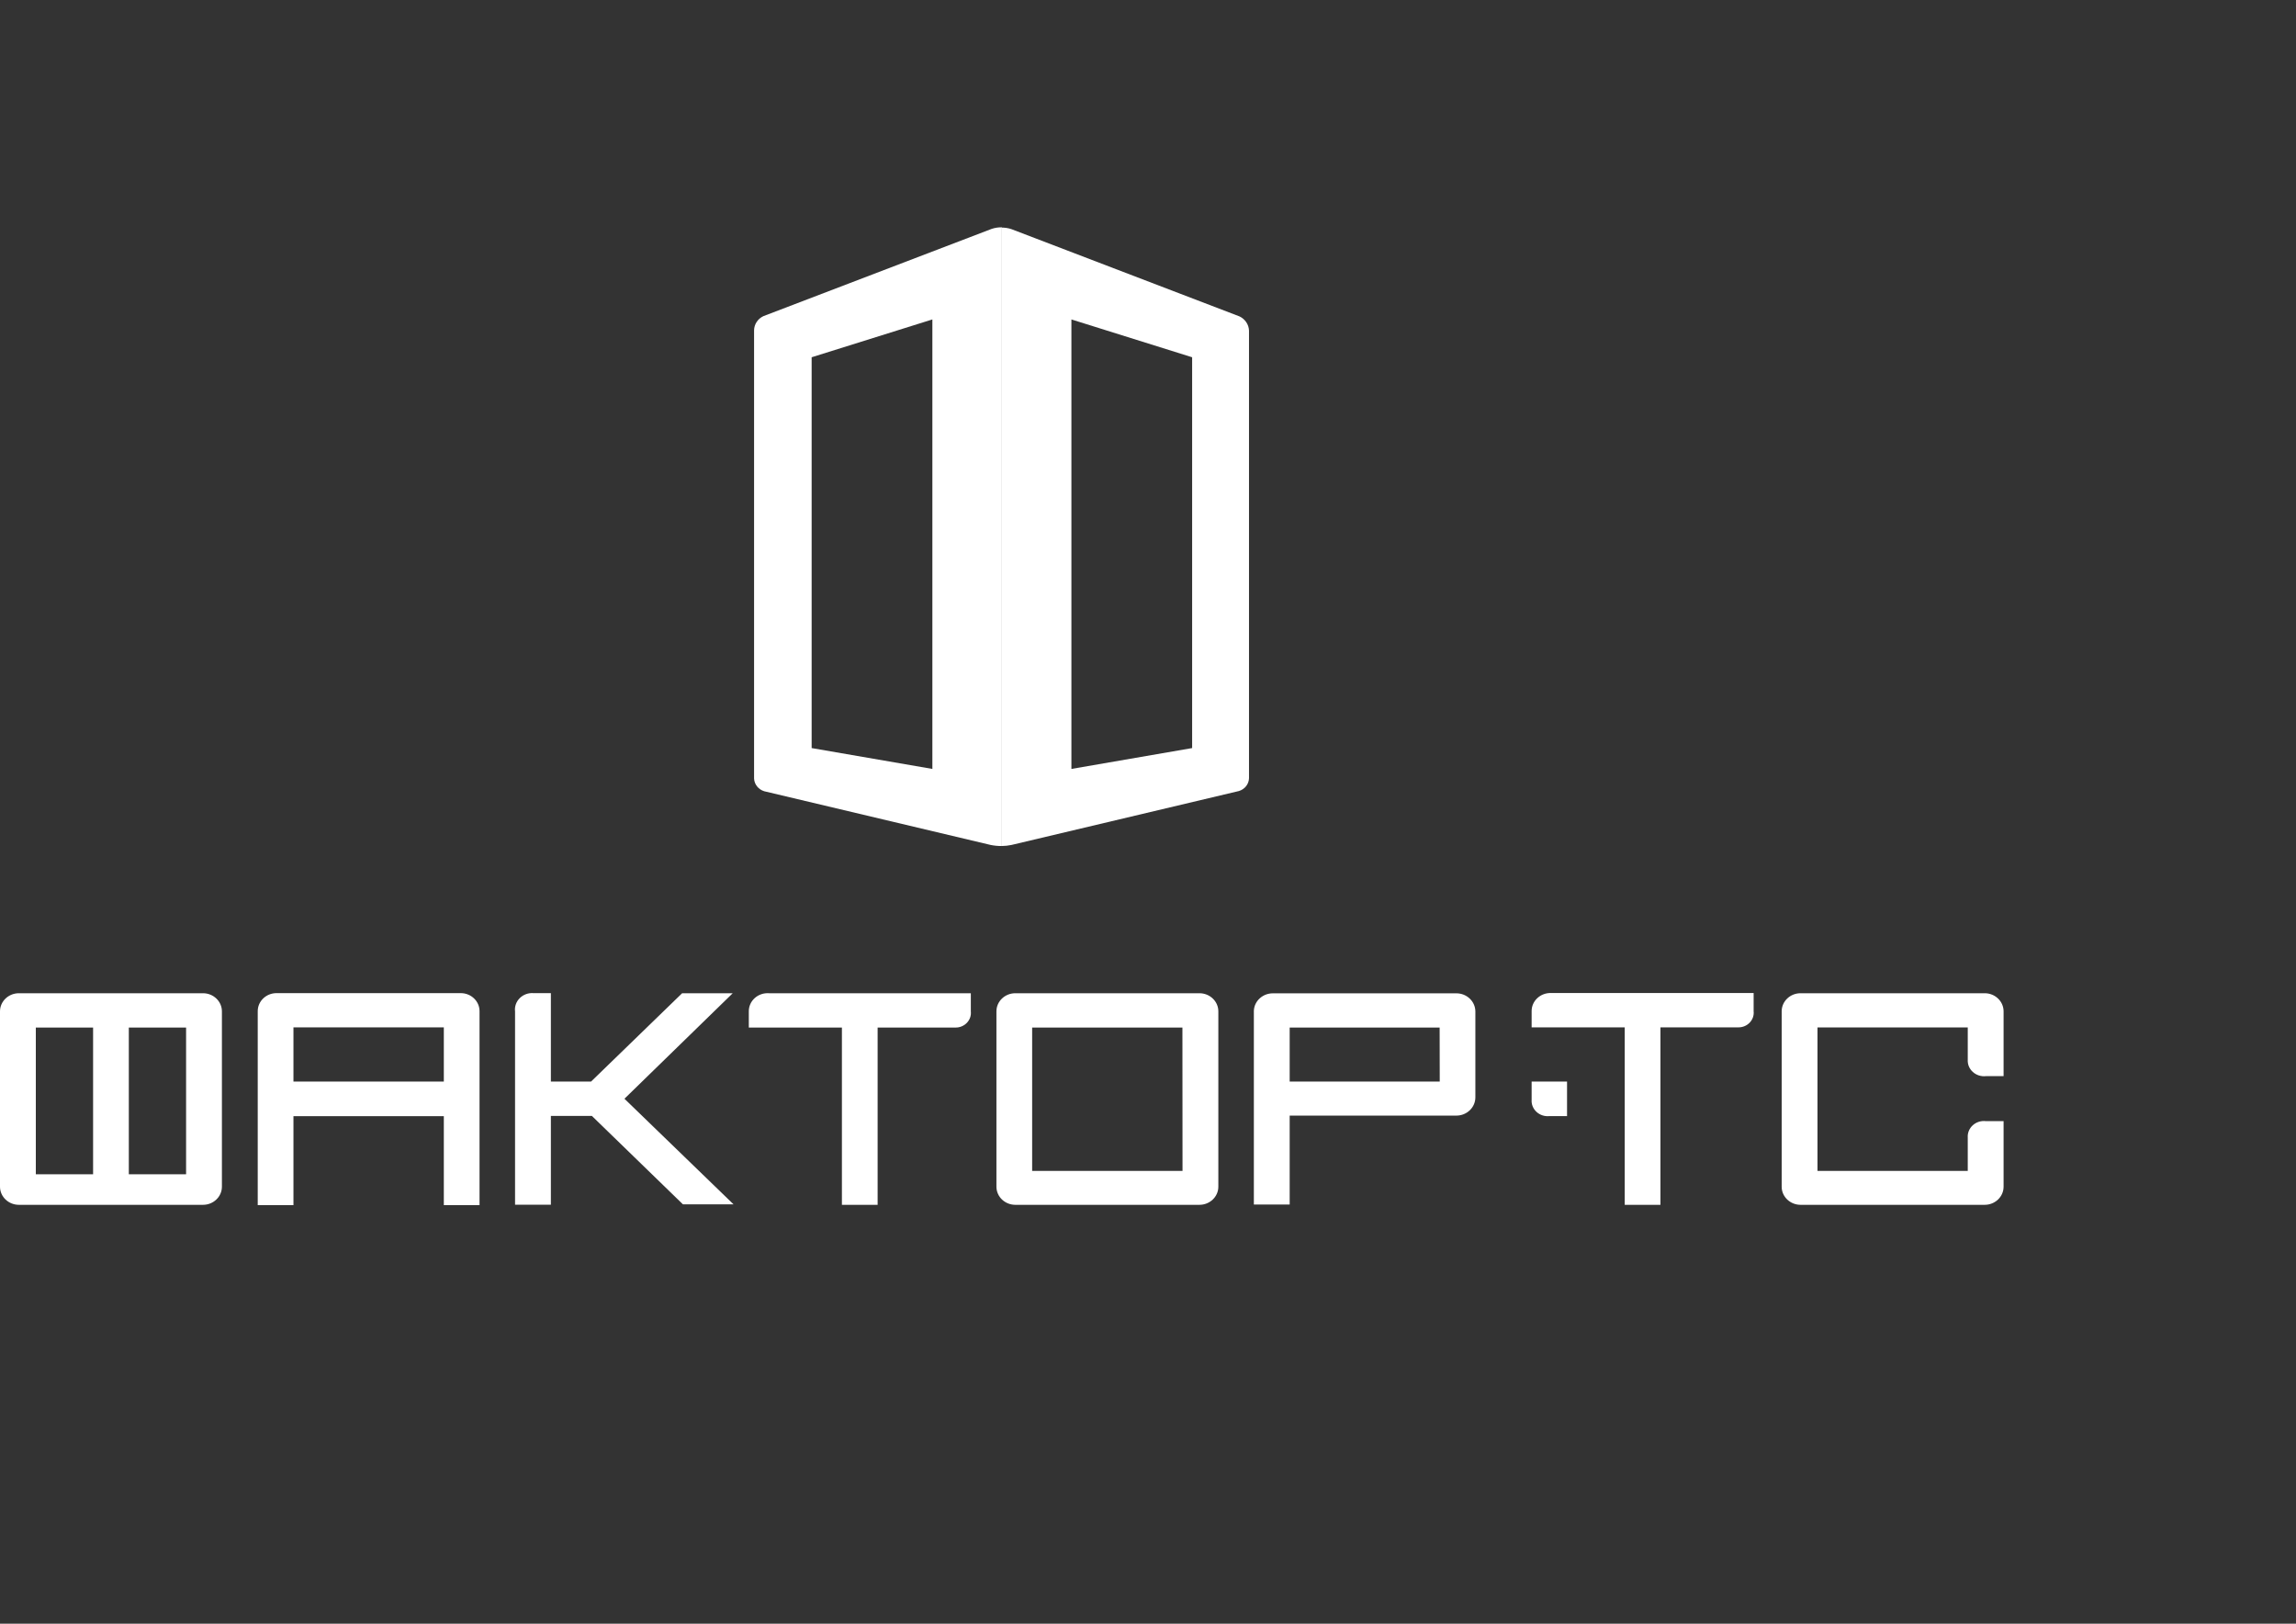 <?xml version="1.0" encoding="UTF-8"?> <svg xmlns="http://www.w3.org/2000/svg" viewBox="1901 2430 198 140" width="198" height="140"><rect x="1901" y="2430" width="198" height="140" fill="#333333" stroke="none"/><path fill="#ffffff" stroke="none" fill-opacity="1" stroke-width="1" stroke-opacity="1" alignment-baseline="" baseline-shift="" color="rgb(51, 51, 51)" fill-rule="evenodd" font-size-adjust="none" class="cls-1" id="tSvg15d8589a375" title="Path 5" d="M 1964.188 2515.639 C 1962.733 2515.639 1961.279 2515.639 1959.825 2515.639 C 1957.207 2518.178 1954.589 2520.717 1951.971 2523.256 C 1950.816 2523.256 1949.661 2523.256 1948.506 2523.256 C 1948.506 2520.714 1948.506 2518.172 1948.506 2515.63 C 1948.006 2515.63 1947.506 2515.63 1947.006 2515.63 C 1946.075 2515.561 1945.31 2516.322 1945.417 2517.21 C 1945.417 2522.765 1945.417 2528.32 1945.417 2533.875 C 1946.447 2533.875 1947.477 2533.875 1948.506 2533.875 C 1948.506 2531.322 1948.506 2528.769 1948.506 2526.216 C 1949.685 2526.216 1950.863 2526.216 1952.041 2526.216 C 1954.659 2528.758 1957.277 2531.299 1959.894 2533.841 C 1959.894 2533.841 1959.894 2533.841 1959.894 2533.841 C 1961.349 2533.841 1962.803 2533.841 1964.258 2533.841 C 1961.122 2530.806 1957.986 2527.771 1954.851 2524.736C 1957.963 2521.703 1961.075 2518.671 1964.188 2515.639Z M 1939.274 2523.256 C 1934.951 2523.256 1930.629 2523.256 1926.307 2523.256 C 1926.307 2521.698 1926.307 2520.14 1926.307 2518.582 C 1930.629 2518.582 1934.951 2518.582 1939.274 2518.582C 1939.274 2520.14 1939.274 2521.698 1939.274 2523.256Z M 1940.731 2515.63 C 1935.437 2515.63 1930.143 2515.63 1924.849 2515.63 C 1923.953 2515.63 1923.226 2516.326 1923.226 2517.185 C 1923.226 2522.76 1923.226 2528.334 1923.226 2533.908 C 1924.253 2533.908 1925.28 2533.908 1926.307 2533.908 C 1926.307 2531.352 1926.307 2528.797 1926.307 2526.241 C 1930.629 2526.241 1934.951 2526.241 1939.274 2526.241 C 1939.274 2528.797 1939.274 2531.352 1939.274 2533.908 C 1940.301 2533.908 1941.328 2533.908 1942.354 2533.908 C 1942.354 2528.334 1942.354 2522.76 1942.354 2517.185C 1942.354 2516.326 1941.628 2515.63 1940.731 2515.63Z M 2002.977 2530.957 C 1998.654 2530.957 1994.332 2530.957 1990.009 2530.957 C 1990.009 2526.837 1990.009 2522.718 1990.009 2518.598 C 1994.329 2518.598 1998.648 2518.598 2002.968 2518.598C 2002.971 2522.718 2002.974 2526.837 2002.977 2530.957Z M 2004.434 2515.639 C 1999.143 2515.639 1993.852 2515.639 1988.561 2515.639 C 1987.659 2515.639 1986.929 2516.339 1986.929 2517.202 C 1986.929 2522.244 1986.929 2527.286 1986.929 2532.328 C 1986.934 2533.188 1987.663 2533.883 1988.561 2533.883 C 1993.852 2533.883 1999.143 2533.883 2004.434 2533.883 C 2005.332 2533.883 2006.061 2533.188 2006.066 2532.328 C 2006.066 2527.286 2006.066 2522.244 2006.066 2517.202C 2006.066 2516.339 2005.335 2515.639 2004.434 2515.639Z M 1965.575 2517.202 C 1965.575 2517.668 1965.575 2518.133 1965.575 2518.598 C 1968.251 2518.598 1970.928 2518.598 1973.604 2518.598 C 1973.604 2523.693 1973.604 2528.788 1973.604 2533.883 C 1974.63 2533.883 1975.657 2533.883 1976.684 2533.883 C 1976.684 2528.788 1976.684 2523.693 1976.684 2518.598 C 1978.915 2518.598 1981.146 2518.598 1983.377 2518.598 C 1984.174 2518.618 1984.806 2517.961 1984.721 2517.202 C 1984.721 2516.681 1984.721 2516.16 1984.721 2515.639 C 1978.921 2515.639 1973.121 2515.639 1967.321 2515.639C 1966.373 2515.57 1965.568 2516.292 1965.575 2517.202Z M 2025.159 2523.256 C 2020.845 2523.256 2016.532 2523.256 2012.218 2523.256 C 2012.218 2521.703 2012.218 2520.151 2012.218 2518.598 C 2016.529 2518.598 2020.84 2518.598 2025.15 2518.598C 2025.153 2520.151 2025.156 2521.703 2025.159 2523.256Z M 2026.599 2515.647 C 2021.325 2515.647 2016.052 2515.647 2010.778 2515.647 C 2009.902 2515.641 2009.175 2516.297 2009.129 2517.135 C 2009.129 2522.71 2009.129 2528.284 2009.129 2533.858 C 2010.158 2533.858 2011.188 2533.858 2012.218 2533.858 C 2012.218 2531.302 2012.218 2528.746 2012.218 2526.191 C 2017.009 2526.191 2021.799 2526.191 2026.59 2526.191 C 2027.496 2526.191 2028.231 2525.487 2028.231 2524.619 C 2028.231 2522.144 2028.231 2519.669 2028.231 2517.194C 2028.217 2516.335 2027.486 2515.647 2026.599 2515.647Z M 2072.264 2522.788 C 2072.77 2522.788 2073.276 2522.788 2073.783 2522.788 C 2073.783 2520.923 2073.783 2519.058 2073.783 2517.194 C 2073.778 2516.333 2073.049 2515.638 2072.151 2515.639 C 2066.86 2515.639 2061.569 2515.639 2056.277 2515.639 C 2055.38 2515.638 2054.65 2516.333 2054.646 2517.194 C 2054.646 2522.238 2054.646 2527.283 2054.646 2532.328 C 2054.65 2533.188 2055.38 2533.883 2056.277 2533.883 C 2061.569 2533.883 2066.86 2533.883 2072.151 2533.883 C 2073.049 2533.883 2073.778 2533.188 2073.783 2532.328 C 2073.783 2530.441 2073.783 2528.554 2073.783 2526.667 C 2073.274 2526.667 2072.765 2526.667 2072.255 2526.667 C 2071.384 2526.565 2070.632 2527.25 2070.693 2528.089 C 2070.693 2529.045 2070.693 2530.001 2070.693 2530.957 C 2066.374 2530.957 2062.054 2530.957 2057.735 2530.957 C 2057.735 2526.834 2057.735 2522.712 2057.735 2518.59 C 2062.054 2518.59 2066.374 2518.59 2070.693 2518.59 C 2070.693 2519.515 2070.693 2520.441 2070.693 2521.366C 2070.639 2522.202 2071.387 2522.883 2072.264 2522.788Z M 1917.048 2531.249 C 1915.401 2531.249 1913.755 2531.249 1912.109 2531.249 C 1912.109 2527.032 1912.109 2522.815 1912.109 2518.598 C 1913.755 2518.598 1915.401 2518.598 1917.048 2518.598C 1917.048 2522.815 1917.048 2527.032 1917.048 2531.249Z M 1909.028 2531.249 C 1907.382 2531.249 1905.736 2531.249 1904.089 2531.249 C 1904.089 2527.032 1904.089 2522.815 1904.089 2518.598 C 1905.736 2518.598 1907.382 2518.598 1909.028 2518.598C 1909.028 2522.815 1909.028 2527.032 1909.028 2531.249Z M 1918.505 2515.639 C 1913.214 2515.639 1907.923 2515.639 1902.632 2515.639 C 1901.731 2515.639 1901 2516.339 1901 2517.202 C 1901 2522.244 1901 2527.286 1901 2532.328 C 1901.005 2533.188 1901.734 2533.883 1902.632 2533.883 C 1907.923 2533.883 1913.214 2533.883 1918.505 2533.883 C 1919.403 2533.883 1920.132 2533.188 1920.137 2532.328 C 1920.137 2527.286 1920.137 2522.244 1920.137 2517.202C 1920.137 2516.339 1919.406 2515.639 1918.505 2515.639Z M 2033.083 2517.185 C 2033.083 2517.651 2033.083 2518.116 2033.083 2518.582 C 2035.759 2518.582 2038.435 2518.582 2041.111 2518.582 C 2041.111 2523.682 2041.111 2528.783 2041.111 2533.883 C 2042.138 2533.883 2043.165 2533.883 2044.191 2533.883 C 2044.191 2528.783 2044.191 2523.682 2044.191 2518.582 C 2046.422 2518.582 2048.654 2518.582 2050.885 2518.582 C 2051.681 2518.601 2052.313 2517.944 2052.228 2517.185 C 2052.228 2516.664 2052.228 2516.143 2052.228 2515.622 C 2046.411 2515.622 2040.593 2515.622 2034.776 2515.622C 2033.849 2515.584 2033.077 2516.296 2033.083 2517.185Z M 2033.083 2524.819 C 2033.022 2525.65 2033.764 2526.329 2034.627 2526.232 C 2035.13 2526.232 2035.634 2526.232 2036.137 2526.232 C 2036.137 2525.24 2036.137 2524.248 2036.137 2523.256 C 2035.119 2523.256 2034.101 2523.256 2033.083 2523.256C 2033.083 2523.777 2033.083 2524.298 2033.083 2524.819Z" style=""></path><path fill="#ffffff" stroke="none" fill-opacity="1" stroke-width="1" stroke-opacity="1" alignment-baseline="" baseline-shift="" color="rgb(51, 51, 51)" fill-rule="evenodd" font-size-adjust="none" class="cls-1" id="tSvgc553a788d" title="Path 6" d="M 2003.806 2494.501 C 2000.335 2495.1 1996.865 2495.699 1993.395 2496.299 C 1993.395 2483.38 1993.395 2470.462 1993.395 2457.543 C 1996.865 2458.63 2000.335 2459.717 2003.806 2460.804C 2003.806 2472.036 2003.806 2483.269 2003.806 2494.501Z M 2007.898 2457.284 C 2001.342 2454.776 1994.785 2452.267 1988.229 2449.759 C 1987.949 2449.664 1987.653 2449.618 1987.356 2449.625 C 1987.356 2467.399 1987.356 2485.172 1987.356 2502.946 C 1987.65 2502.945 1987.942 2502.914 1988.229 2502.854 C 1994.765 2501.304 2001.301 2499.755 2007.837 2498.205 C 2008.345 2498.054 2008.696 2497.61 2008.71 2497.101 C 2008.71 2484.236 2008.71 2471.37 2008.71 2458.505C 2008.692 2457.987 2008.381 2457.519 2007.898 2457.284Z" style=""></path><path fill="#ffffff" stroke="none" fill-opacity="1" stroke-width="1" stroke-opacity="1" alignment-baseline="" baseline-shift="" color="rgb(51, 51, 51)" fill-rule="evenodd" font-size-adjust="none" class="cls-2" id="tSvg8715cb05bd" title="Path 7" d="M 1981.405 2496.299 C 1977.935 2495.699 1974.465 2495.1 1970.994 2494.501 C 1970.994 2483.269 1970.994 2472.036 1970.994 2460.804 C 1974.465 2459.717 1977.935 2458.63 1981.405 2457.543C 1981.405 2470.462 1981.405 2483.38 1981.405 2496.299Z M 1986.519 2449.734 C 1979.956 2452.242 1973.394 2454.751 1966.832 2457.259 C 1966.346 2457.489 1966.036 2457.961 1966.029 2458.48 C 1966.029 2471.359 1966.029 2484.239 1966.029 2497.118 C 1966.048 2497.625 1966.397 2498.067 1966.902 2498.222 C 1973.412 2499.766 1979.922 2501.31 1986.431 2502.854 C 1986.747 2502.918 1987.069 2502.949 1987.391 2502.946 C 1987.391 2485.164 1987.391 2467.382 1987.391 2449.6C 1987.094 2449.595 1986.799 2449.641 1986.519 2449.734Z" style=""></path><defs> </defs></svg> 